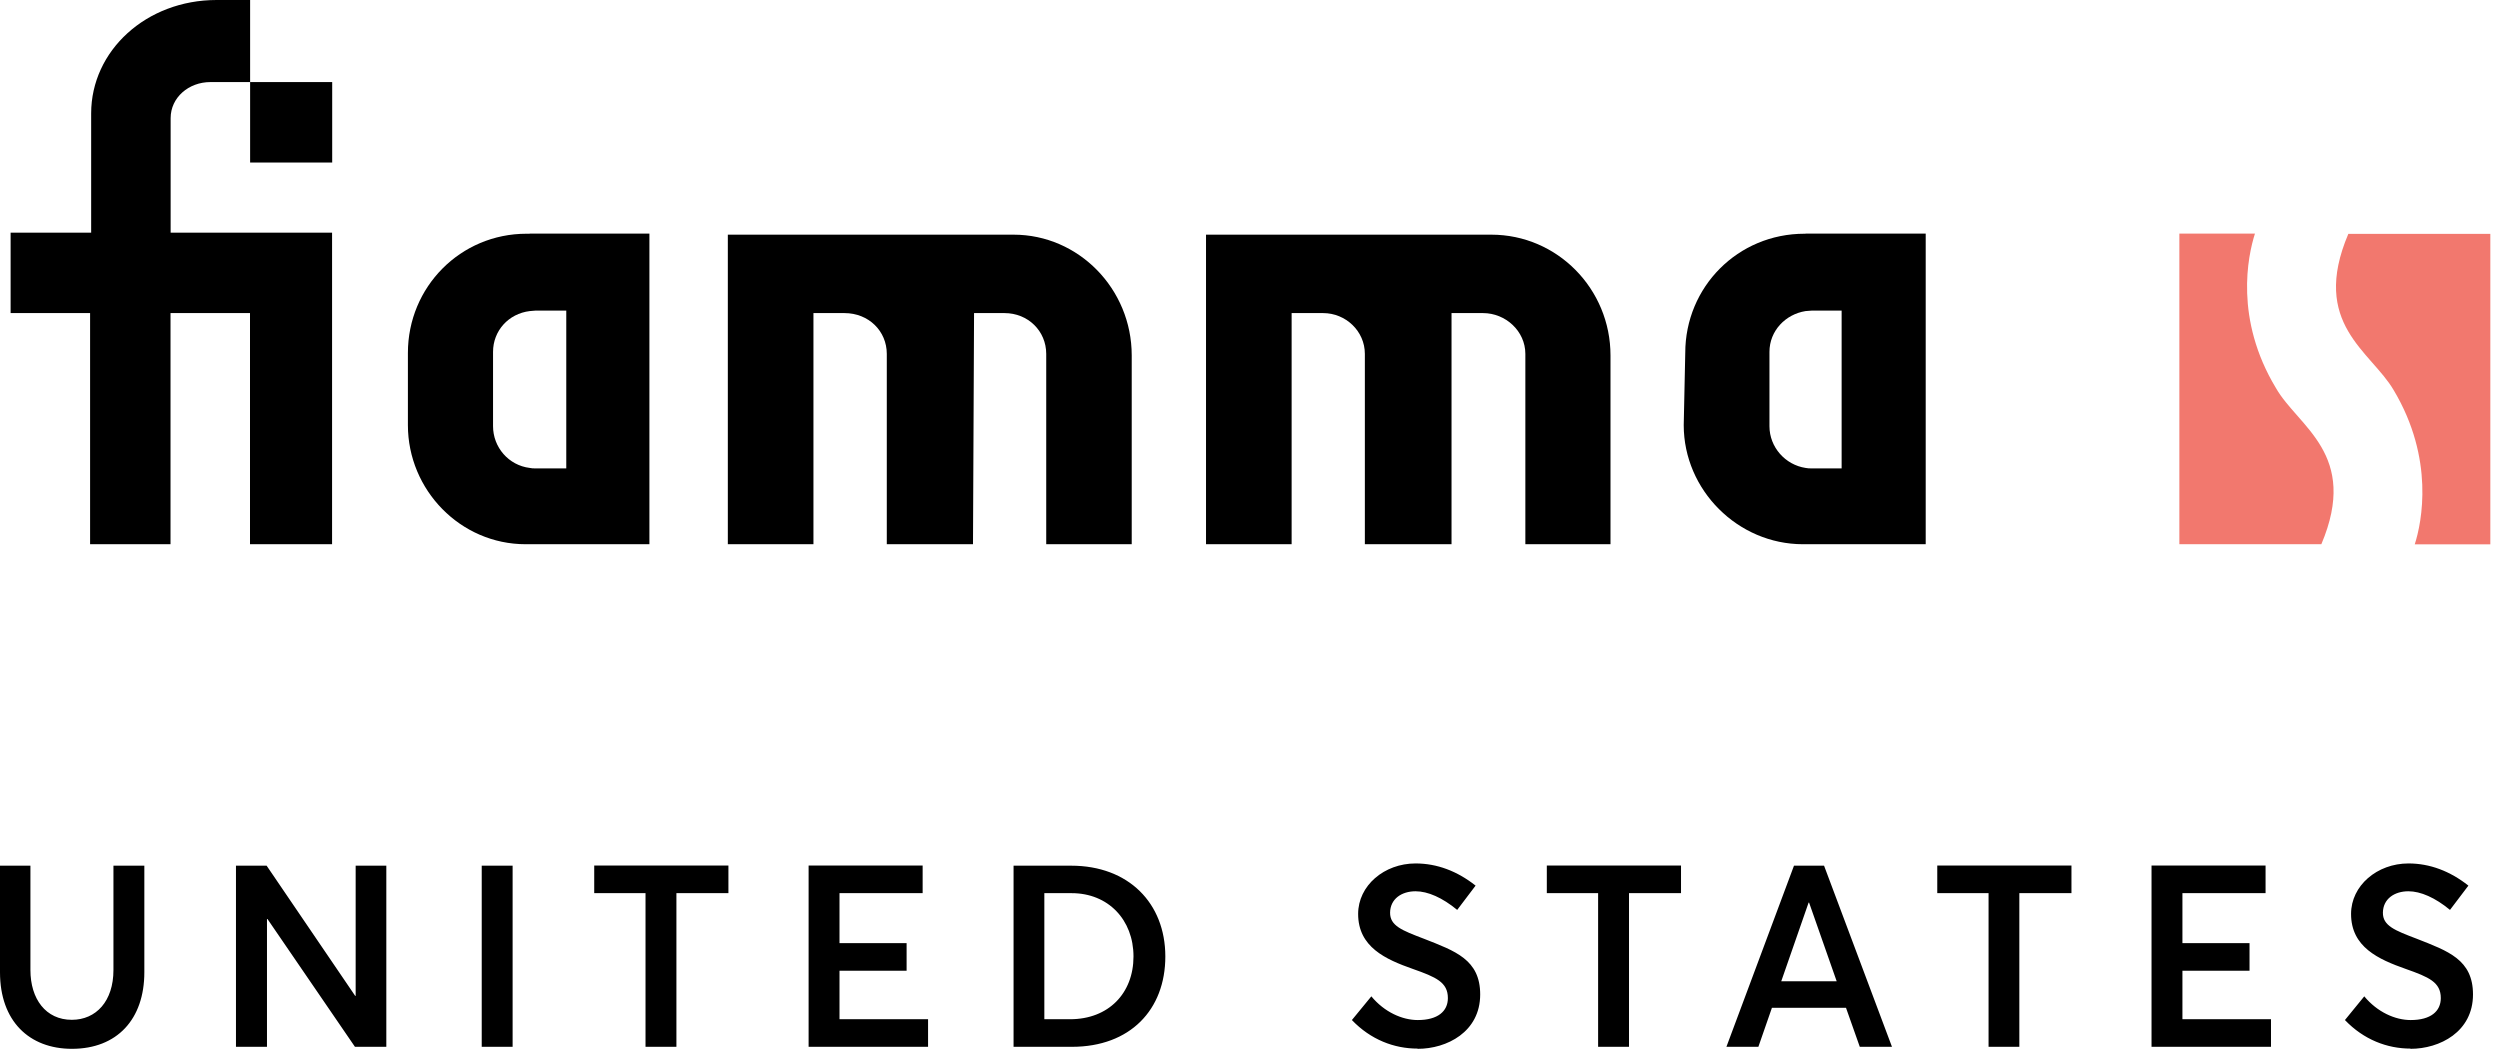 <svg width="212" height="89" viewBox="0 0 212 89" fill="none" xmlns="http://www.w3.org/2000/svg">
<path d="M24.66 46.15H28.16V19.73H14.47V10.02C14.47 8.27 16 6.96 17.84 6.96H21.21V13.78H24.67H28.17V6.96H24.67H21.21V0H18.37C12.41 0 7.73 4.29 7.73 9.62V19.73H0.9V26.55H7.64V46.15H14.46V26.55H21.2V46.15H24.66Z" fill="black"/>
<path d="M48.02 39.72H45.4C45.22 39.72 45.09 39.72 44.92 39.68C43.13 39.46 41.81 37.93 41.81 36.14V29.84C41.81 28.05 43.12 26.6 44.92 26.38C45.1 26.38 45.23 26.34 45.4 26.34H48.02V39.73V39.72ZM44.91 19.82H44.65C39.05 19.82 34.59 24.33 34.59 29.93V36.05C34.59 41.56 39.05 46.15 44.57 46.15H55.07V19.81H44.92L44.91 19.82Z" fill="black"/>
<path d="M88.71 46.15H95.97V30.14C95.97 24.5 91.47 19.9 85.95 19.9H61.72V46.15H68.98V26.55H71.61C73.67 26.55 75.2 28.08 75.2 30.01V46.15H82.51L82.6 26.55H85.18C87.19 26.55 88.72 28.08 88.72 30.01V46.15H88.71Z" fill="black"/>
<path d="M156.17 39.72H153.63C153.46 39.72 153.28 39.72 153.11 39.68C151.4 39.42 150.05 37.93 150.05 36.14V29.84C150.05 28.05 151.41 26.65 153.11 26.38C153.28 26.38 153.46 26.34 153.63 26.34H156.17V39.73V39.72ZM153.11 19.82H153.02C147.37 19.82 142.91 24.33 142.91 29.93L142.78 36.05C142.78 41.56 147.37 46.15 152.89 46.15H163.3V19.81H153.11V19.82Z" fill="black"/>
<path d="M211.18 19.82V46.16H204.77C205.38 44.27 206.45 38.91 203 33.11C201.06 29.77 195.89 27.48 199.14 19.83H211.18V19.82Z" fill="#F2786E"/>
<path d="M184.81 46.15V19.81H191.22C190.61 21.72 189.48 27.06 192.99 32.89C194.87 36.2 200.09 38.49 196.85 46.15H184.81Z" fill="#F2786E"/>
<path d="M129.35 46.15H136.57V30.14C136.57 24.5 132.06 19.9 126.46 19.9H102.27V46.15H109.53V26.55H112.2C114.12 26.55 115.74 28.08 115.74 30.01V46.15H123.09V26.55H125.76C127.68 26.55 129.35 28.08 129.35 30.01V46.15Z" fill="black"/>
<path d="M204.41 88.94C206.88 88.94 209.71 87.51 209.71 84.33C209.71 81.37 207.59 80.65 204.95 79.61C203.09 78.9 202.05 78.51 202.07 77.38C202.09 76.23 203.04 75.58 204.23 75.58C205.27 75.58 206.5 76.12 207.76 77.16L209.32 75.1C207.76 73.87 206.05 73.22 204.24 73.22C201.58 73.22 199.37 75.1 199.37 77.5C199.37 80.31 201.69 81.35 204.02 82.17C205.97 82.86 206.98 83.29 206.98 84.64C206.98 85.76 206.12 86.5 204.43 86.5C203.11 86.5 201.6 85.83 200.49 84.49L198.85 86.5C200.45 88.17 202.44 88.92 204.41 88.92M182.45 88.77H192.58V86.43H185.07V82.32H190.76V79.98H185.07V75.74H192.12V73.4H182.45V88.76V88.77ZM168.62 88.77H171.24V75.74H175.66V73.4H164.28V75.74H168.63V88.77H168.62ZM151.05 83.21L153.37 76.54H153.41L155.75 83.21H151.05ZM146.38 88.77H149.11L150.26 85.46H156.54L157.71 88.77H160.44L154.68 73.41H152.13L146.4 88.77H146.38ZM135.52 88.77H138.14V75.74H142.55V73.4H131.17V75.74H135.52V88.77ZM120.22 88.94C122.69 88.94 125.52 87.51 125.52 84.33C125.52 81.37 123.4 80.65 120.76 79.61C118.9 78.9 117.86 78.51 117.88 77.38C117.9 76.23 118.85 75.58 120.04 75.58C121.08 75.58 122.31 76.12 123.57 77.16L125.13 75.1C123.57 73.87 121.86 73.22 120.04 73.22C117.38 73.22 115.17 75.1 115.17 77.5C115.17 80.31 117.49 81.35 119.82 82.17C121.77 82.86 122.78 83.29 122.78 84.64C122.78 85.76 121.92 86.5 120.23 86.5C118.91 86.5 117.4 85.83 116.29 84.49L114.64 86.5C116.24 88.17 118.23 88.92 120.2 88.92M88.56 86.43V75.74H90.88C93.97 75.74 96.12 77.99 96.12 81.11C96.12 84.23 94 86.43 90.75 86.43H88.56ZM85.94 88.77H90.9C95.83 88.77 98.82 85.63 98.82 81.11C98.82 76.59 95.7 73.41 90.84 73.41H85.95V88.77H85.94ZM68.57 88.77H78.7V86.43H71.19V82.32H76.88V79.98H71.19V75.74H78.24V73.4H68.57V88.76V88.77ZM54.74 88.77H57.36V75.74H61.77V73.4H50.39V75.74H54.74V88.77ZM40.85 88.77H43.47V73.41H40.85V88.77ZM20.02 88.77H22.64V77.93H22.68L30.1 88.77H32.76V73.41H30.16V84.45H30.12L22.61 73.41H20.01V88.77H20.02ZM6.1 88.94C9.93 88.94 12.24 86.43 12.24 82.45V73.41H9.62V82.26C9.62 84.9 8.15 86.48 6.09 86.48C3.88 86.48 2.58 84.71 2.58 82.26V73.41H0V82.45C0 86.58 2.47 88.94 6.1 88.94Z" fill="black"/>
</svg>
